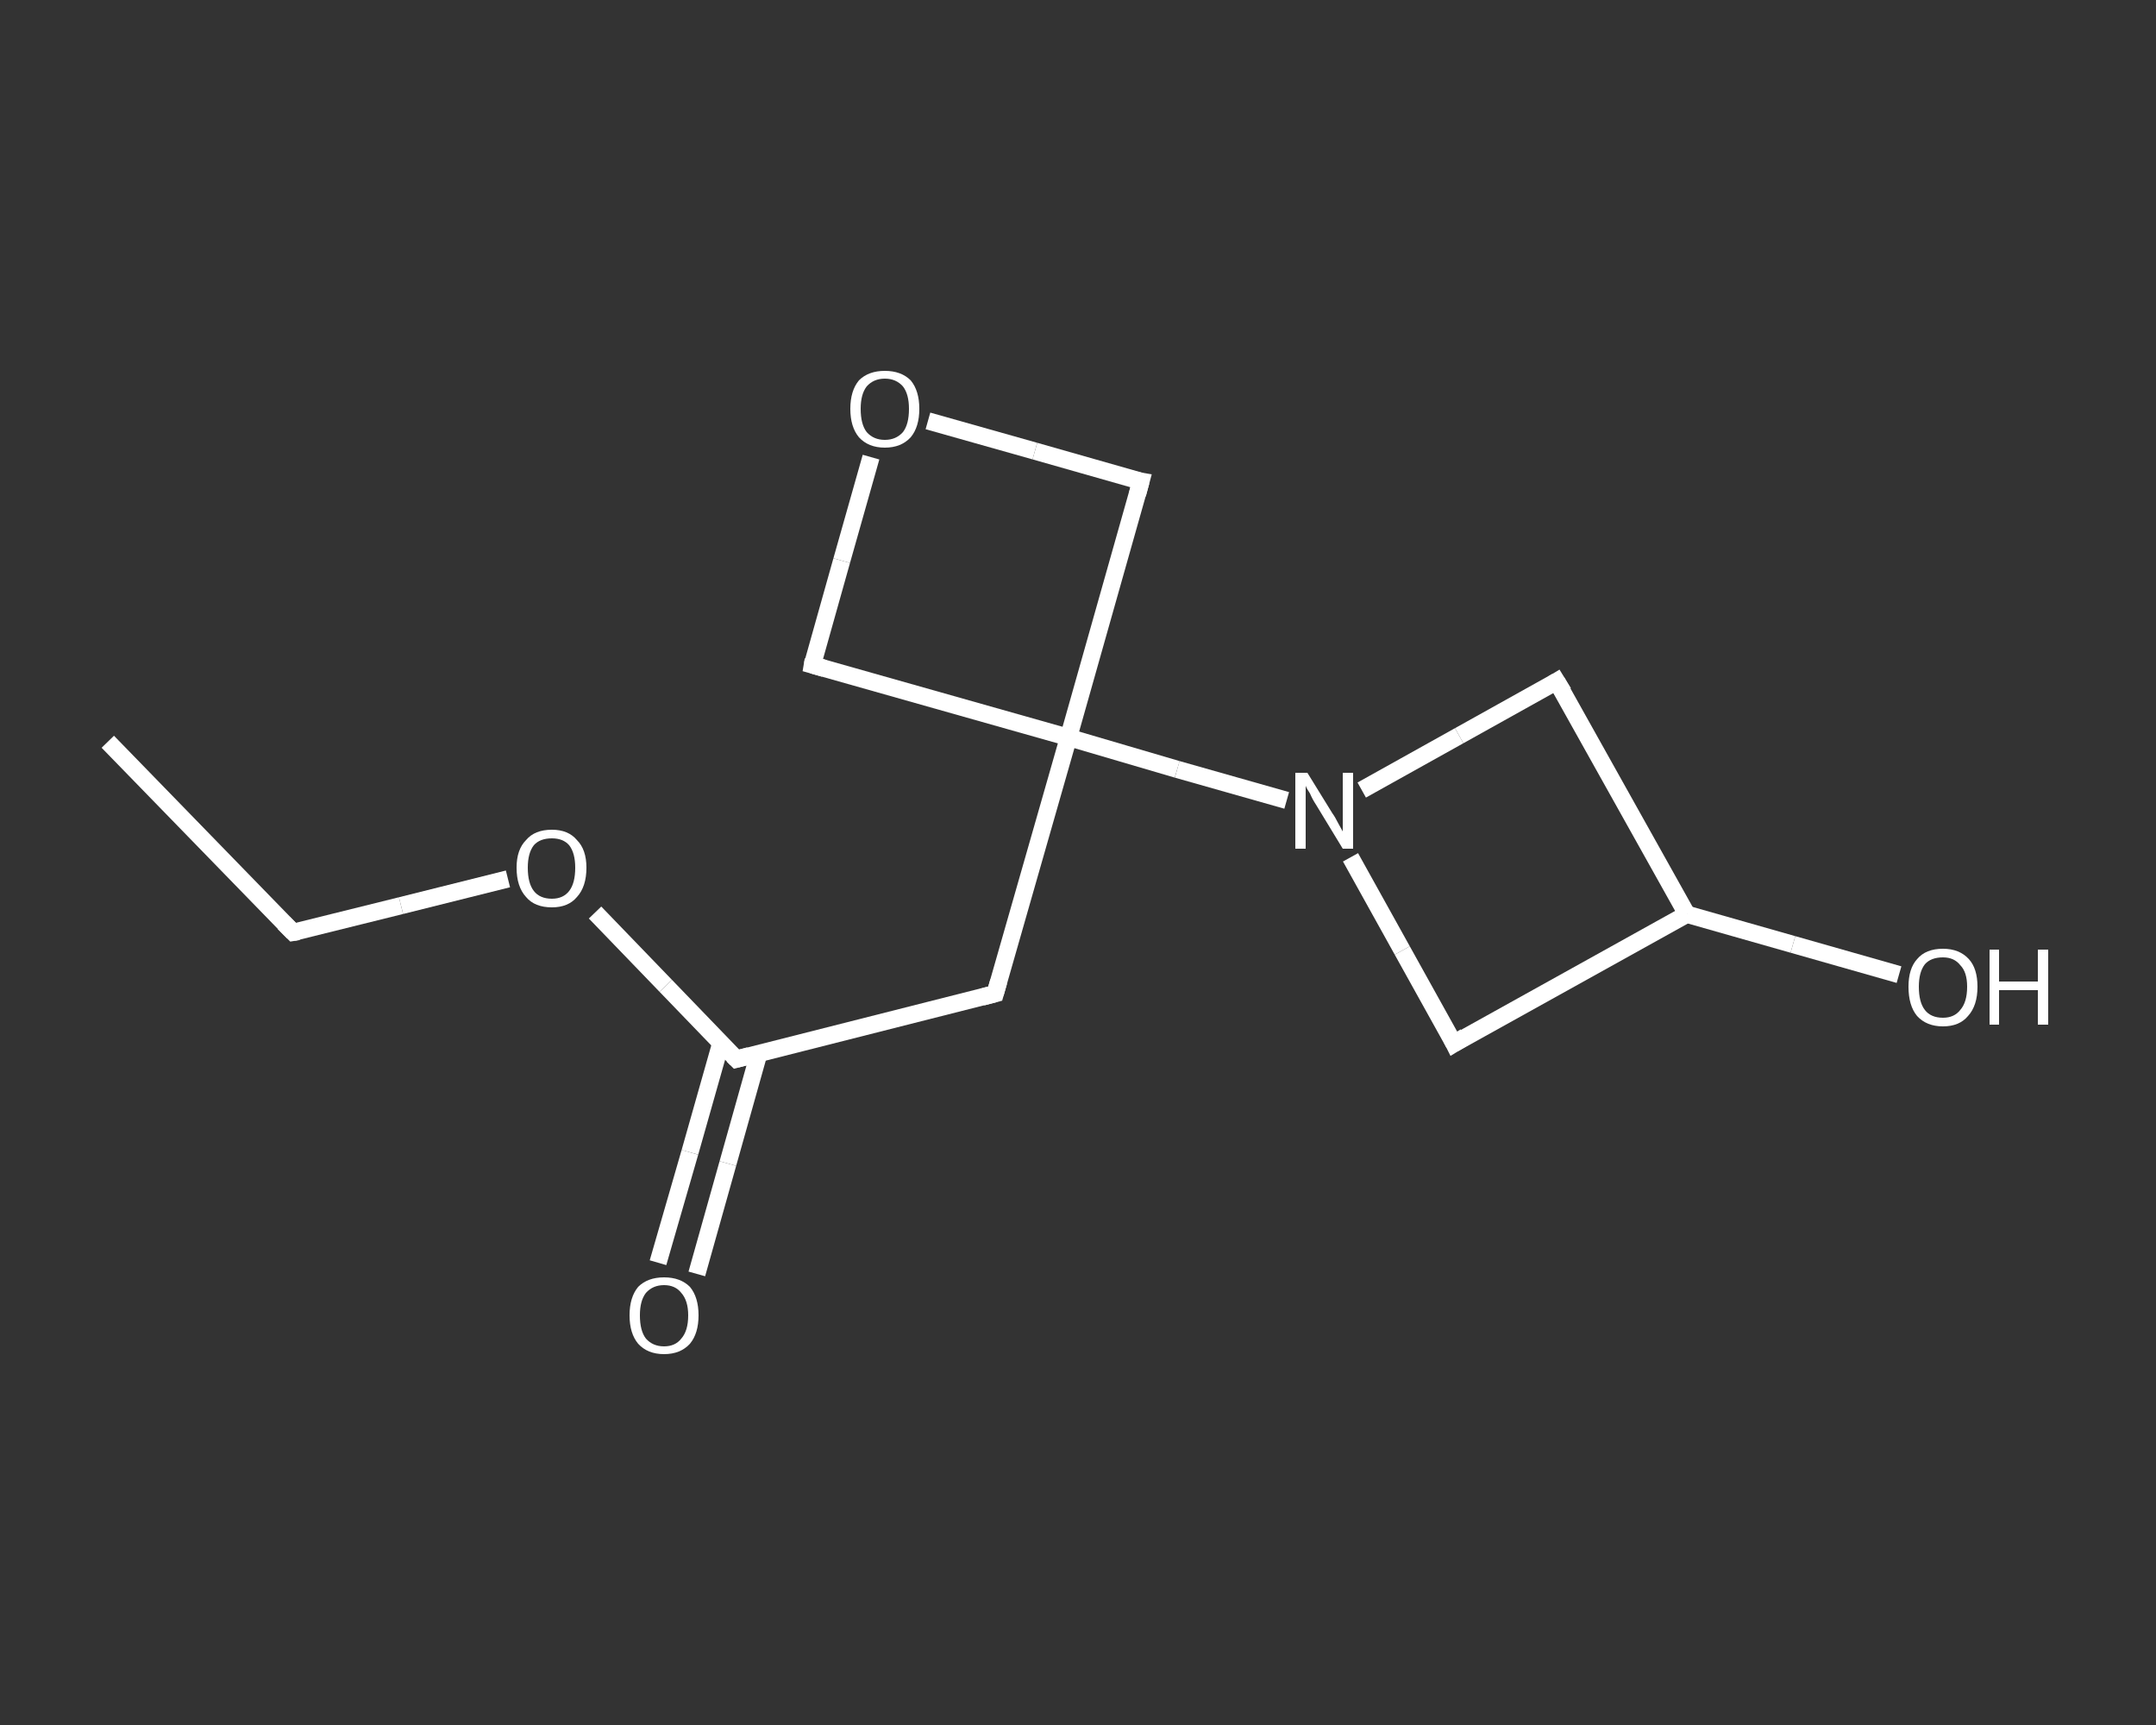 <?xml version='1.0' encoding='iso-8859-1'?>
<svg version='1.1' baseProfile='full'
              xmlns='http://www.w3.org/2000/svg'
                      xmlns:rdkit='http://www.rdkit.org/xml'
                      xmlns:xlink='http://www.w3.org/1999/xlink'
                  xml:space='preserve'
width='250px' height='200px' viewBox='0 0 250 200'>
<rect x="0" y="0" width="250" height="200" fill="#333333" stroke="none"/>
<!-- END OF HEADER -->
<rect style='opacity:1.0;fill:transparent;stroke:none' width='250.0' height='200.0' x='0.0' y='0.0'> </rect>
<path class='bond-0 atom-0 atom-1' d='M 12.5,86.0 L 34.0,108.1' style='fill:none;fill-rule:evenodd;stroke:#FFFFFF;stroke-width:2.0px;stroke-linecap:butt;stroke-linejoin:miter;stroke-opacity:1' />
<path class='bond-1 atom-1 atom-2' d='M 34.0,108.1 L 46.5,105.0' style='fill:none;fill-rule:evenodd;stroke:#FFFFFF;stroke-width:2.0px;stroke-linecap:butt;stroke-linejoin:miter;stroke-opacity:1' />
<path class='bond-1 atom-1 atom-2' d='M 46.5,105.0 L 58.9,101.9' style='fill:none;fill-rule:evenodd;stroke:#FFFFFF;stroke-width:2.0px;stroke-linecap:butt;stroke-linejoin:miter;stroke-opacity:1' />
<path class='bond-2 atom-2 atom-3' d='M 69.0,105.8 L 77.2,114.3' style='fill:none;fill-rule:evenodd;stroke:#FFFFFF;stroke-width:2.0px;stroke-linecap:butt;stroke-linejoin:miter;stroke-opacity:1' />
<path class='bond-2 atom-2 atom-3' d='M 77.2,114.3 L 85.4,122.8' style='fill:none;fill-rule:evenodd;stroke:#FFFFFF;stroke-width:2.0px;stroke-linecap:butt;stroke-linejoin:miter;stroke-opacity:1' />
<path class='bond-3 atom-3 atom-4' d='M 83.6,120.9 L 80.0,133.6' style='fill:none;fill-rule:evenodd;stroke:#FFFFFF;stroke-width:2.0px;stroke-linecap:butt;stroke-linejoin:miter;stroke-opacity:1' />
<path class='bond-3 atom-3 atom-4' d='M 80.0,133.6 L 76.3,146.4' style='fill:none;fill-rule:evenodd;stroke:#FFFFFF;stroke-width:2.0px;stroke-linecap:butt;stroke-linejoin:miter;stroke-opacity:1' />
<path class='bond-3 atom-3 atom-4' d='M 88.0,122.1 L 84.4,134.9' style='fill:none;fill-rule:evenodd;stroke:#FFFFFF;stroke-width:2.0px;stroke-linecap:butt;stroke-linejoin:miter;stroke-opacity:1' />
<path class='bond-3 atom-3 atom-4' d='M 84.4,134.9 L 80.8,147.7' style='fill:none;fill-rule:evenodd;stroke:#FFFFFF;stroke-width:2.0px;stroke-linecap:butt;stroke-linejoin:miter;stroke-opacity:1' />
<path class='bond-4 atom-3 atom-5' d='M 85.4,122.8 L 115.4,115.2' style='fill:none;fill-rule:evenodd;stroke:#FFFFFF;stroke-width:2.0px;stroke-linecap:butt;stroke-linejoin:miter;stroke-opacity:1' />
<path class='bond-5 atom-5 atom-6' d='M 115.4,115.2 L 123.9,85.5' style='fill:none;fill-rule:evenodd;stroke:#FFFFFF;stroke-width:2.0px;stroke-linecap:butt;stroke-linejoin:miter;stroke-opacity:1' />
<path class='bond-6 atom-6 atom-7' d='M 123.9,85.5 L 136.5,89.2' style='fill:none;fill-rule:evenodd;stroke:#FFFFFF;stroke-width:2.0px;stroke-linecap:butt;stroke-linejoin:miter;stroke-opacity:1' />
<path class='bond-6 atom-6 atom-7' d='M 136.5,89.2 L 149.2,92.8' style='fill:none;fill-rule:evenodd;stroke:#FFFFFF;stroke-width:2.0px;stroke-linecap:butt;stroke-linejoin:miter;stroke-opacity:1' />
<path class='bond-7 atom-7 atom-8' d='M 156.6,99.4 L 162.6,110.2' style='fill:none;fill-rule:evenodd;stroke:#FFFFFF;stroke-width:2.0px;stroke-linecap:butt;stroke-linejoin:miter;stroke-opacity:1' />
<path class='bond-7 atom-7 atom-8' d='M 162.6,110.2 L 168.6,121.0' style='fill:none;fill-rule:evenodd;stroke:#FFFFFF;stroke-width:2.0px;stroke-linecap:butt;stroke-linejoin:miter;stroke-opacity:1' />
<path class='bond-8 atom-8 atom-9' d='M 168.6,121.0 L 195.6,106.0' style='fill:none;fill-rule:evenodd;stroke:#FFFFFF;stroke-width:2.0px;stroke-linecap:butt;stroke-linejoin:miter;stroke-opacity:1' />
<path class='bond-9 atom-9 atom-10' d='M 195.6,106.0 L 207.9,109.5' style='fill:none;fill-rule:evenodd;stroke:#FFFFFF;stroke-width:2.0px;stroke-linecap:butt;stroke-linejoin:miter;stroke-opacity:1' />
<path class='bond-9 atom-9 atom-10' d='M 207.9,109.5 L 220.2,113.0' style='fill:none;fill-rule:evenodd;stroke:#FFFFFF;stroke-width:2.0px;stroke-linecap:butt;stroke-linejoin:miter;stroke-opacity:1' />
<path class='bond-10 atom-9 atom-11' d='M 195.6,106.0 L 180.5,79.0' style='fill:none;fill-rule:evenodd;stroke:#FFFFFF;stroke-width:2.0px;stroke-linecap:butt;stroke-linejoin:miter;stroke-opacity:1' />
<path class='bond-11 atom-6 atom-12' d='M 123.9,85.5 L 132.3,55.8' style='fill:none;fill-rule:evenodd;stroke:#FFFFFF;stroke-width:2.0px;stroke-linecap:butt;stroke-linejoin:miter;stroke-opacity:1' />
<path class='bond-12 atom-12 atom-13' d='M 132.3,55.8 L 120.0,52.3' style='fill:none;fill-rule:evenodd;stroke:#FFFFFF;stroke-width:2.0px;stroke-linecap:butt;stroke-linejoin:miter;stroke-opacity:1' />
<path class='bond-12 atom-12 atom-13' d='M 120.0,52.3 L 107.6,48.8' style='fill:none;fill-rule:evenodd;stroke:#FFFFFF;stroke-width:2.0px;stroke-linecap:butt;stroke-linejoin:miter;stroke-opacity:1' />
<path class='bond-13 atom-13 atom-14' d='M 101.0,53.0 L 97.6,65.0' style='fill:none;fill-rule:evenodd;stroke:#FFFFFF;stroke-width:2.0px;stroke-linecap:butt;stroke-linejoin:miter;stroke-opacity:1' />
<path class='bond-13 atom-13 atom-14' d='M 97.6,65.0 L 94.2,77.1' style='fill:none;fill-rule:evenodd;stroke:#FFFFFF;stroke-width:2.0px;stroke-linecap:butt;stroke-linejoin:miter;stroke-opacity:1' />
<path class='bond-14 atom-14 atom-6' d='M 94.2,77.1 L 123.9,85.5' style='fill:none;fill-rule:evenodd;stroke:#FFFFFF;stroke-width:2.0px;stroke-linecap:butt;stroke-linejoin:miter;stroke-opacity:1' />
<path class='bond-15 atom-11 atom-7' d='M 180.5,79.0 L 169.2,85.3' style='fill:none;fill-rule:evenodd;stroke:#FFFFFF;stroke-width:2.0px;stroke-linecap:butt;stroke-linejoin:miter;stroke-opacity:1' />
<path class='bond-15 atom-11 atom-7' d='M 169.2,85.3 L 157.9,91.6' style='fill:none;fill-rule:evenodd;stroke:#FFFFFF;stroke-width:2.0px;stroke-linecap:butt;stroke-linejoin:miter;stroke-opacity:1' />
<path d='M 32.9,107.0 L 34.0,108.1 L 34.6,108.0' style='fill:none;stroke:#FFFFFF;stroke-width:2.0px;stroke-linecap:butt;stroke-linejoin:miter;stroke-opacity:1;' />
<path d='M 85.0,122.4 L 85.4,122.8 L 86.9,122.4' style='fill:none;stroke:#FFFFFF;stroke-width:2.0px;stroke-linecap:butt;stroke-linejoin:miter;stroke-opacity:1;' />
<path d='M 113.9,115.6 L 115.4,115.2 L 115.8,113.8' style='fill:none;stroke:#FFFFFF;stroke-width:2.0px;stroke-linecap:butt;stroke-linejoin:miter;stroke-opacity:1;' />
<path d='M 168.3,120.4 L 168.6,121.0 L 169.9,120.2' style='fill:none;stroke:#FFFFFF;stroke-width:2.0px;stroke-linecap:butt;stroke-linejoin:miter;stroke-opacity:1;' />
<path d='M 181.3,80.3 L 180.5,79.0 L 180.0,79.3' style='fill:none;stroke:#FFFFFF;stroke-width:2.0px;stroke-linecap:butt;stroke-linejoin:miter;stroke-opacity:1;' />
<path d='M 131.9,57.3 L 132.3,55.8 L 131.7,55.7' style='fill:none;stroke:#FFFFFF;stroke-width:2.0px;stroke-linecap:butt;stroke-linejoin:miter;stroke-opacity:1;' />
<path d='M 94.3,76.5 L 94.2,77.1 L 95.6,77.5' style='fill:none;stroke:#FFFFFF;stroke-width:2.0px;stroke-linecap:butt;stroke-linejoin:miter;stroke-opacity:1;' />
<path class='atom-2' d='M 59.9 100.6
Q 59.9 98.5, 61.0 97.4
Q 62.0 96.2, 64.0 96.2
Q 65.9 96.2, 66.9 97.4
Q 68.0 98.5, 68.0 100.6
Q 68.0 102.8, 66.9 104.0
Q 65.9 105.2, 64.0 105.2
Q 62.0 105.2, 61.0 104.0
Q 59.9 102.8, 59.9 100.6
M 64.0 104.2
Q 65.3 104.2, 66.0 103.3
Q 66.7 102.4, 66.7 100.6
Q 66.7 98.9, 66.0 98.0
Q 65.3 97.2, 64.0 97.2
Q 62.6 97.2, 61.9 98.0
Q 61.2 98.9, 61.2 100.6
Q 61.2 102.4, 61.9 103.3
Q 62.6 104.2, 64.0 104.2
' fill='#FFFFFF'/>
<path class='atom-4' d='M 73.0 152.5
Q 73.0 150.4, 74.0 149.2
Q 75.1 148.1, 77.0 148.1
Q 78.9 148.1, 80.0 149.2
Q 81.0 150.4, 81.0 152.5
Q 81.0 154.6, 80.0 155.8
Q 78.9 157.0, 77.0 157.0
Q 75.1 157.0, 74.0 155.8
Q 73.0 154.6, 73.0 152.5
M 77.0 156.1
Q 78.3 156.1, 79.0 155.2
Q 79.8 154.3, 79.8 152.5
Q 79.8 150.8, 79.0 149.9
Q 78.3 149.0, 77.0 149.0
Q 75.7 149.0, 74.9 149.9
Q 74.2 150.8, 74.2 152.5
Q 74.2 154.3, 74.9 155.2
Q 75.7 156.1, 77.0 156.1
' fill='#FFFFFF'/>
<path class='atom-7' d='M 151.6 89.6
L 154.5 94.3
Q 154.8 94.7, 155.2 95.5
Q 155.7 96.4, 155.7 96.4
L 155.7 89.6
L 156.9 89.6
L 156.9 98.4
L 155.7 98.4
L 152.6 93.3
Q 152.2 92.7, 151.9 92.0
Q 151.5 91.4, 151.4 91.1
L 151.4 98.4
L 150.2 98.4
L 150.2 89.6
L 151.6 89.6
' fill='#FFFFFF'/>
<path class='atom-10' d='M 221.3 114.4
Q 221.3 112.3, 222.3 111.2
Q 223.3 110.0, 225.3 110.0
Q 227.2 110.0, 228.3 111.2
Q 229.3 112.3, 229.3 114.4
Q 229.3 116.6, 228.2 117.8
Q 227.2 119.0, 225.3 119.0
Q 223.4 119.0, 222.3 117.8
Q 221.3 116.6, 221.3 114.4
M 225.3 118.0
Q 226.6 118.0, 227.3 117.1
Q 228.1 116.2, 228.1 114.4
Q 228.1 112.7, 227.3 111.9
Q 226.6 111.0, 225.3 111.0
Q 223.9 111.0, 223.2 111.8
Q 222.5 112.7, 222.5 114.4
Q 222.5 116.2, 223.2 117.1
Q 223.9 118.0, 225.3 118.0
' fill='#FFFFFF'/>
<path class='atom-10' d='M 230.7 110.1
L 231.8 110.1
L 231.8 113.8
L 236.3 113.8
L 236.3 110.1
L 237.5 110.1
L 237.5 118.8
L 236.3 118.8
L 236.3 114.8
L 231.8 114.8
L 231.8 118.8
L 230.7 118.8
L 230.7 110.1
' fill='#FFFFFF'/>
<path class='atom-13' d='M 98.6 47.4
Q 98.6 45.3, 99.6 44.1
Q 100.7 43.0, 102.6 43.0
Q 104.5 43.0, 105.6 44.1
Q 106.6 45.3, 106.6 47.4
Q 106.6 49.5, 105.6 50.7
Q 104.5 51.9, 102.6 51.9
Q 100.7 51.9, 99.6 50.7
Q 98.6 49.5, 98.6 47.4
M 102.6 51.0
Q 103.9 51.0, 104.7 50.1
Q 105.4 49.2, 105.4 47.4
Q 105.4 45.7, 104.7 44.8
Q 103.9 43.9, 102.6 43.9
Q 101.3 43.9, 100.5 44.8
Q 99.8 45.7, 99.8 47.4
Q 99.8 49.2, 100.5 50.1
Q 101.3 51.0, 102.6 51.0
' fill='#FFFFFF'/>
</svg>
